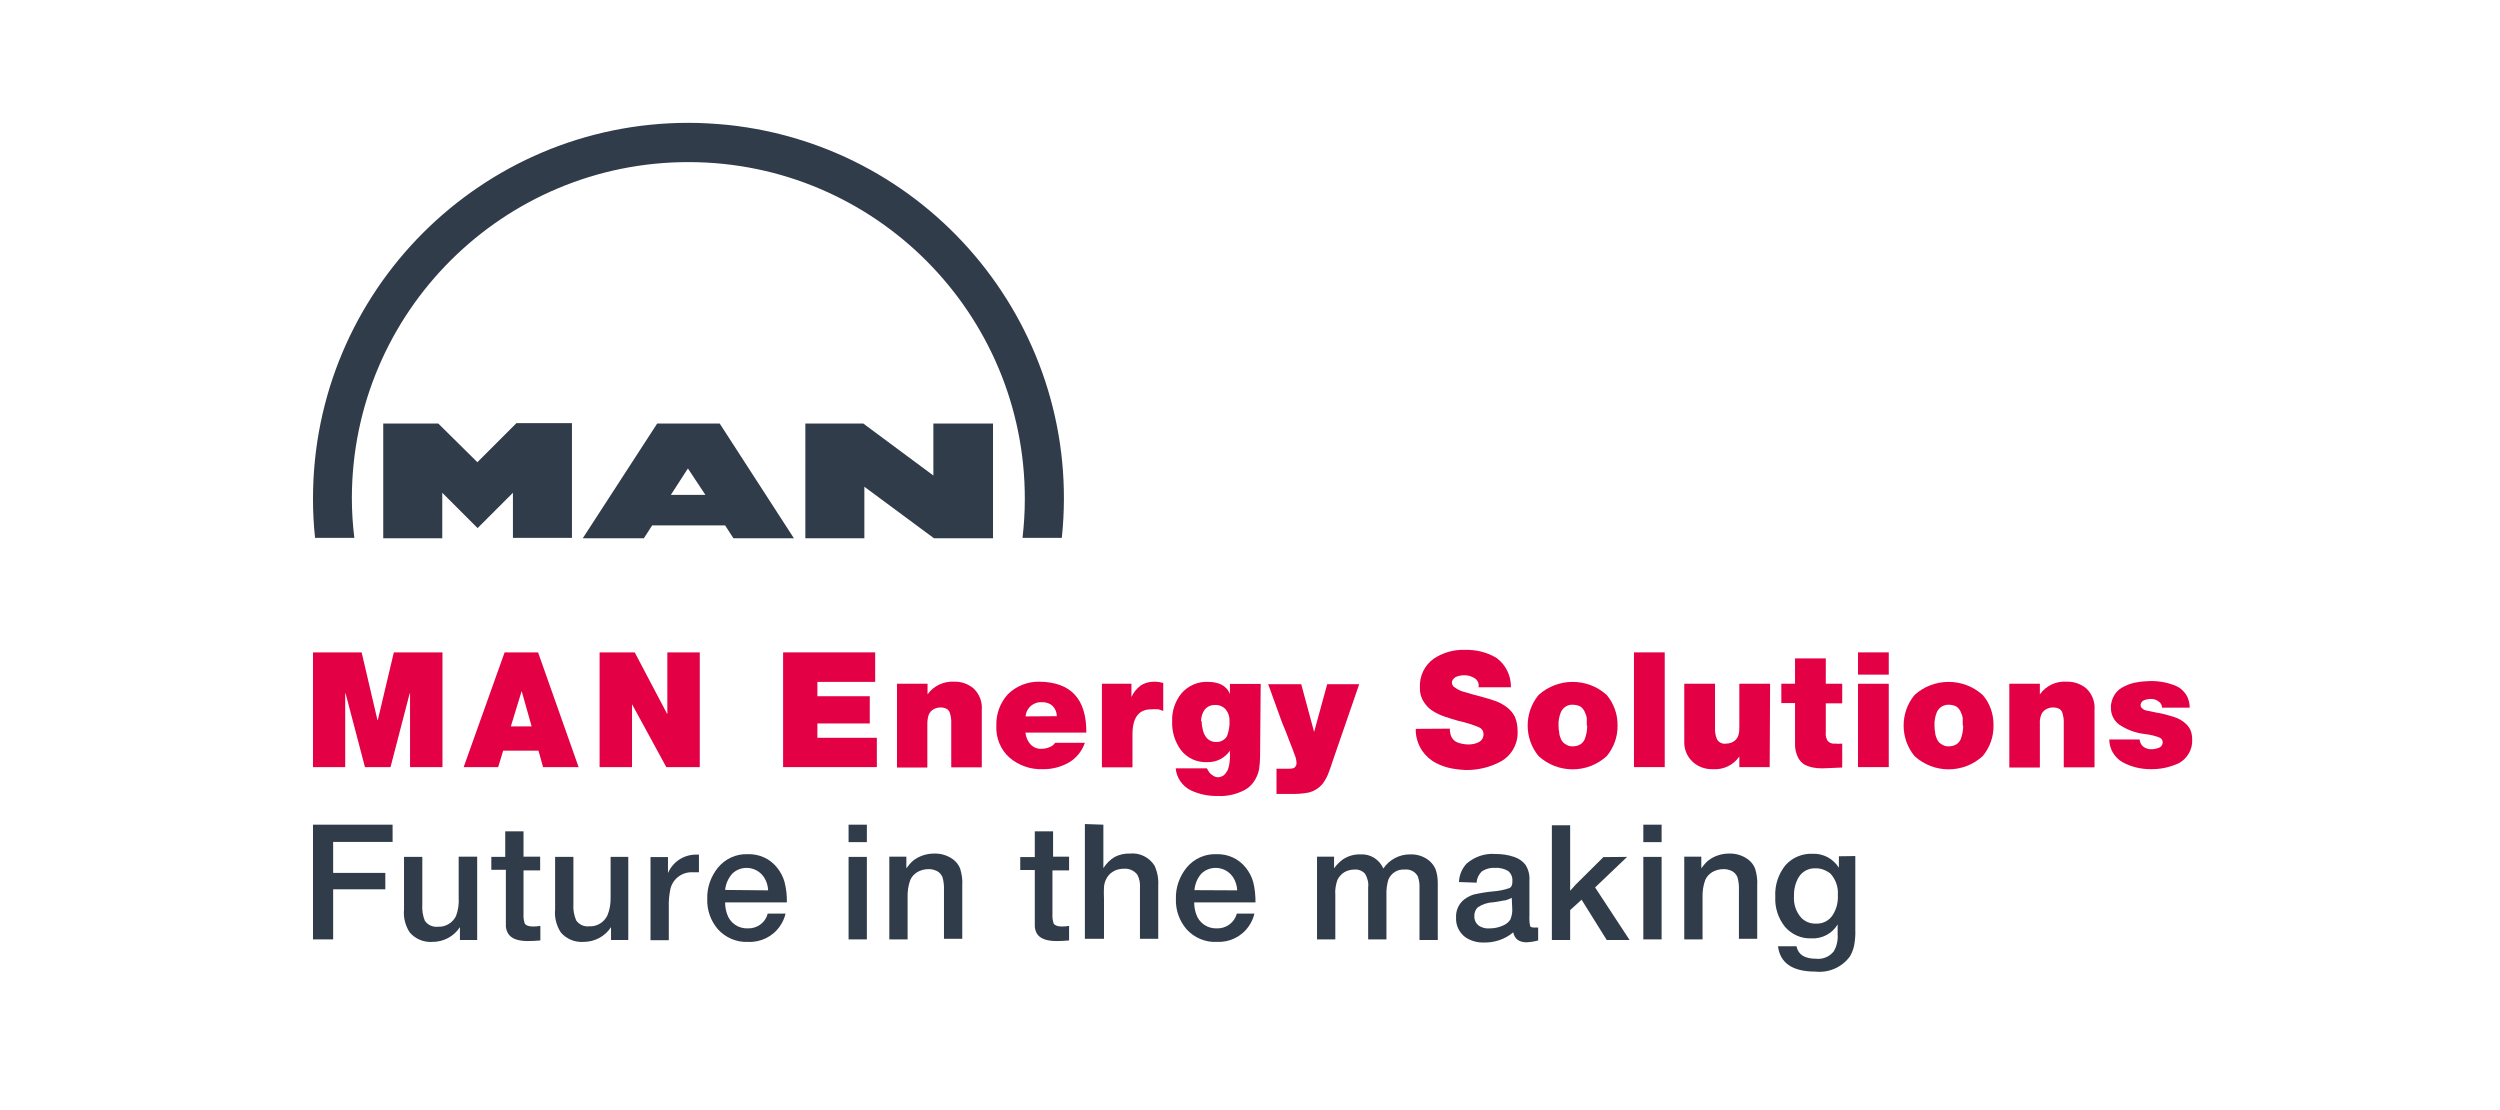 <?xml version="1.0" encoding="utf-8"?>
<!-- Generator: Adobe Illustrator 27.2.0, SVG Export Plug-In . SVG Version: 6.00 Build 0)  -->
<svg version="1.1" id="Layer_1" xmlns="http://www.w3.org/2000/svg" xmlns:xlink="http://www.w3.org/1999/xlink" x="0px" y="0px"
	 viewBox="0 0 1202.9 534" style="enable-background:new 0 0 1202.9 534;" xml:space="preserve">
<style type="text/css">
	.st0{fill:#303C49;}
	.st1{fill:#E40045;}
</style>
<path class="st0" d="M210.9,203.8h-26.5V259h28.4v-21.9l17,17l17-17v21.7h28.4v-55.2h-26.7l-18.8,18.8L210.9,203.8z M339.4,238.1
	h-16.6l8.2-12.7L339.4,238.1z M346.3,203.8h-30.1L280.4,259h29.4l4-6.2h35.1l4,6.2H382L346.3,203.8z M331.3,59.1
	c-99.8,0-180.7,81-180.7,180.8c0,6.3,0.3,12.6,1,18.9h18.9c-0.8-6.4-1.2-12.8-1.2-19.3c0.2-89.4,72.9-161.7,162.3-161.5
	s161.7,72.9,161.5,162.3c0,6.2-0.4,12.3-1.1,18.5h18.9c10.5-99.2-61.5-188.2-160.7-198.7C343.9,59.5,337.6,59.1,331.3,59.1
	 M415.4,203.8h-27.9V259h28.4v-24.8l33.5,24.8h28.4v-55.2h-28.7v25L415.4,203.8z"/>
<polygon class="st1" points="189.5,313.9 181.8,346.4 181.6,346.4 174,313.9 150.6,313.9 150.6,369.1 166.1,369.1 166.1,333.7 
	166.3,333.7 175.6,369.1 187.9,369.1 197.1,333.7 197.3,333.7 197.3,369.1 212.9,369.1 212.9,313.9 "/>
<path class="st1" d="M242.8,313.9h16.1l19.5,55.2h-17.1l-2.2-7.9h-17l-2.4,7.9h-16.6L242.8,313.9z M255.8,349.5l-4.8-17l0,0l-5.2,17
	H255.8z"/>
<polygon class="st1" points="288.5,313.9 305.4,313.9 321,343.5 321.1,343.5 321.1,313.9 336.7,313.9 336.7,369.1 320.6,369.1 
	304.2,339 304.1,339 304.1,369.1 288.5,369.1 "/>
<polygon class="st1" points="376.8,313.9 421.1,313.9 421.1,328.1 393.3,328.1 393.3,335 418.5,335 418.5,348.1 393.3,348.1 
	393.3,355 421.9,355 421.9,369.1 376.8,369.1 "/>
<path class="st1" d="M431.6,329h14.7v5.1l0,0c2.9-4.1,7.8-6.4,12.9-6.1c3.4-0.1,6.7,1.1,9.3,3.3c2.8,2.7,4.2,6.4,3.9,10.3v27.6
	h-14.7v-21.1c0.1-1.9-0.2-3.7-0.8-5.5c-0.7-1.4-2.1-2.2-4.4-2.2c-1.5,0-3,0.5-4.1,1.4c-0.7,0.6-1.3,1.4-1.6,2.3
	c-0.4,1.3-0.6,2.7-0.6,4v21.2h-14.6V329z"/>
<path class="st1" d="M493.4,352.5c0.2,2,1,4,2.3,5.5c1.4,1.6,3.4,2.4,5.5,2.3c1.3,0,2.6-0.3,3.8-0.8c1.1-0.4,2-1.1,2.7-2.1H522
	c-1.4,4.1-4.2,7.5-7.9,9.6c-3.8,2.1-8.1,3.2-12.5,3.1c-5.8,0.2-11.4-1.8-15.8-5.5c-4.4-3.9-6.7-9.6-6.4-15.4
	c-0.2-5.6,1.8-11,5.5-15.1c4-4,9.5-6.2,15.2-6.1c15.2,0.2,22.7,8.3,22.6,24.5L493.4,352.5z M508.5,344.6c0-1.8-0.7-3.5-1.9-4.8
	c-1.3-1.3-3.2-2-5-1.9c-4.1-0.4-7.7,2.5-8.1,6.6c0,0.1,0,0.1,0,0.2L508.5,344.6z"/>
<path class="st1" d="M530.2,329h14.2v6.4l0,0c1-2.2,2.5-4.1,4.4-5.5c1.9-1.3,4.2-1.9,6.5-1.9c1.5,0,2.9,0.2,4.4,0.6v13.5
	c-0.7-0.3-1.5-0.6-2.3-0.8c-1.2-0.1-2.4-0.1-3.5,0c-6,0-9,4-9,12.1v15.8h-14.7V329z"/>
<path class="st1" d="M606.3,364c0,2.1-0.2,4.2-0.5,6.2c-0.4,2.2-1.4,4.4-2.7,6.2c-1.5,2.1-3.7,3.7-6.1,4.6c-3.5,1.5-7.3,2.2-11,2
	c-4.5,0.1-8.9-0.8-13-2.7c-4.1-2-6.9-6.1-7.3-10.6h15c0.3,0.5,0.5,0.9,0.8,1.4c0.5,0.8,1.1,1.4,1.9,1.9c0.7,0.6,1.6,0.9,2.5,1
	c1.1,0,2.1-0.4,3-1c0.7-0.7,1.3-1.5,1.8-2.4c0.7-1.8,1-3.8,1.1-5.7v-3.7l0,0c-2.4,3.5-6.4,5.6-10.7,5.5c-5,0.3-9.8-1.8-12.9-5.8
	c-2.9-4-4.4-8.8-4.2-13.8c-0.2-4.9,1.4-9.7,4.5-13.5c3.2-3.7,8-5.8,12.9-5.5c2.2,0,4.3,0.4,6.3,1.3c1.9,1,3.4,2.6,4.1,4.6l0,0v-4.9
	h14.8L606.3,364z M578.2,347.1c0,1.2,0.1,2.3,0.4,3.4c0.2,1.1,0.5,2.2,1.1,3.2c1,2.1,3.2,3.4,5.5,3.3c1.3,0.1,2.5-0.3,3.5-1
	c0.9-0.6,1.6-1.4,1.9-2.4c0.7-2.1,1.1-4.3,1-6.6c0.1-2-0.5-3.9-1.7-5.5c-1.3-1.5-3.2-2.4-5.2-2.3c-2-0.1-3.9,0.8-5.1,2.3
	c-1.1,1.6-1.7,3.5-1.7,5.5"/>
<path class="st1" d="M641.3,366c-0.6,1.8-1.2,3.7-1.9,5.5c-0.7,2-1.7,3.8-2.9,5.5c-1.8,2.2-4.3,3.8-7.1,4.4
	c-2.8,0.5-5.7,0.7-8.5,0.6h-6.7v-12.1h6.1c0.7,0,1.4-0.1,2.1-0.3c0.5-0.2,0.8-0.6,1.1-1c0.3-0.6,0.4-1.3,0.3-2
	c-0.1-1.2-0.4-2.4-0.9-3.5c-0.6-1.7-1.3-3.7-2.2-5.8c-1.8-4.7-3-7.9-3.8-9.6l-6.7-18.5h15.9l6.2,23l0,0l6.3-23H654L641.3,366z"/>
<path class="st1" d="M697.6,350.6c0,1.2,0.2,2.5,0.6,3.6c0.6,1.5,1.9,2.7,3.5,3.2c1.6,0.5,3.2,0.8,4.9,0.8c1.6,0,3.3-0.3,4.7-1
	c1.6-0.7,2.6-2.3,2.5-4c0-1.5-0.9-2.8-2.3-3.3c-3.1-1.3-6.3-2.3-9.6-3c-2.2-0.6-4.4-1.3-6.5-2c-2.1-0.7-4.1-1.6-6-2.8
	c-1.8-1.1-3.3-2.7-4.4-4.5c-1.3-2-1.9-4.4-1.8-6.7c-0.3-5.5,2.2-10.8,6.7-14c4.4-2.9,9.6-4.4,14.8-4.2c5.4-0.2,10.8,1.1,15.4,3.9
	c4.5,3.3,7,8.6,6.9,14.1h-15.6c0.4-1.7-0.4-3.5-1.9-4.4c-1.5-0.9-3.1-1.4-4.9-1.4c-1.3,0-2.5,0.2-3.8,0.7c-0.6,0.2-1.1,0.6-1.5,1.1
	c-0.5,0.5-0.7,1.2-0.7,1.9c0.1,1,0.7,1.9,1.6,2.3c1.1,0.8,2.3,1.4,3.5,1.8c3.1,0.9,6.5,1.9,10.4,2.9c2,0.5,4,1.2,6,1.9
	c1.8,0.7,3.5,1.7,5.1,2.9c1.5,1.2,2.8,2.7,3.7,4.5c0.9,2.1,1.3,4.3,1.3,6.6c0.4,6.1-2.7,11.8-7.9,14.8c-5.3,2.9-11.2,4.3-17.2,4.2
	c-2.1-0.1-4.2-0.3-6.3-0.7c-2.8-0.5-5.4-1.4-7.9-2.7c-2.7-1.4-5-3.5-6.7-6c-2-3.1-3.1-6.7-3-10.4L697.6,350.6z"/>
<path class="st1" d="M778.3,349.1c0.1,5.4-1.8,10.6-5.2,14.7c-9.3,8.5-23.5,8.5-32.8,0c-7-8.5-7-20.9,0-29.4
	c9.3-8.4,23.5-8.4,32.8,0C776.5,338.5,778.4,343.7,778.3,349.1 M763.5,349.1c0-1.1,0-2.3,0-3.4c-0.1-1.1-0.5-2.2-1-3.2
	c-0.4-1-1.1-1.8-2-2.5c-1.1-0.6-2.4-0.9-3.7-0.9c-1.2-0.1-2.4,0.2-3.5,0.9c-0.9,0.6-1.7,1.5-2.2,2.5c-0.9,2.1-1.3,4.4-1.2,6.6
	c0,1.1,0.1,2.2,0.3,3.3c0.1,1.1,0.4,2.2,0.9,3.3c0.5,1,1.2,1.9,2.2,2.4c1,0.7,2.2,1.1,3.5,1c1.3,0,2.6-0.3,3.7-1
	c0.9-0.6,1.6-1.5,2-2.4c0.8-2.1,1.2-4.3,1.2-6.5"/>
<rect x="786.2" y="313.9" class="st1" width="14.8" height="55.2"/>
<path class="st1" d="M851.5,369.1h-14.6V364l0,0c-2.9,4.2-7.8,6.5-12.9,6.1c-3.4,0.1-6.8-1.1-9.4-3.4c-2.9-2.6-4.4-6.3-4.2-10.2V329
	h14.8v21.1c-0.1,1.9,0.2,3.8,0.9,5.5c0.8,1.6,2.6,2.5,4.4,2.2c1.6,0,3.1-0.5,4.3-1.5c0.7-0.6,1.3-1.5,1.6-2.4
	c0.4-1.2,0.5-2.5,0.5-3.8V329h14.8L851.5,369.1z"/>
<path class="st1" d="M878.5,329h7.9v9.4h-7.9v14.1c-0.2,1.4,0.2,2.8,0.9,4c0.9,1,2.3,1.5,3.6,1.3c1.1,0.1,2.2,0.1,3.4,0v11.5
	l-9.5,0.4c-1.6,0-3.1-0.1-4.6-0.4c-1.5-0.3-2.9-0.8-4.2-1.5c-1.3-0.9-2.4-2.1-3.1-3.6c-0.9-2-1.4-4.2-1.3-6.4v-19.5h-6.6V329h6.6
	v-12.2h14.8V329z"/>
<path class="st1" d="M908.8,324.6H894v-10.7h14.8V324.6z M894,329h14.8v40.1H894V329z"/>
<path class="st1" d="M959.2,349.1c0.1,5.4-1.8,10.6-5.2,14.7c-9.3,8.5-23.5,8.5-32.8,0c-7-8.5-7-20.9,0-29.4
	c9.3-8.4,23.5-8.4,32.8,0C957.5,338.4,959.3,343.7,959.2,349.1 M944.4,349.1c0-1.1,0-2.3,0-3.4c-0.1-1.1-0.5-2.2-1-3.2
	c-0.4-1-1.1-1.8-2-2.5c-1.1-0.6-2.4-0.9-3.7-0.9c-1.2-0.1-2.4,0.3-3.5,0.9c-0.9,0.6-1.7,1.5-2.2,2.5c-0.9,2.1-1.3,4.4-1.2,6.6
	c0,1.1,0.1,2.2,0.3,3.3c0.1,1.1,0.4,2.2,0.9,3.3c0.5,1,1.2,1.9,2.2,2.4c1,0.7,2.2,1.1,3.5,1c1.3,0,2.6-0.3,3.7-1
	c0.9-0.6,1.6-1.5,2-2.4c0.8-2.1,1.2-4.3,1.2-6.5"/>
<path class="st1" d="M966.8,329h14.7v5.1l0,0c3-4.2,7.9-6.5,13-6.1c3.4-0.1,6.8,1.1,9.4,3.3c2.8,2.7,4.2,6.4,3.9,10.3v27.6h-14.8
	v-21.1c0.1-1.9-0.2-3.7-0.8-5.5c-0.6-1.4-2.1-2.2-4.4-2.2c-1.5,0-3,0.5-4.1,1.4c-0.7,0.6-1.3,1.4-1.6,2.3c-0.5,1.3-0.7,2.7-0.6,4
	v21.2h-14.7V329z"/>
<path class="st1" d="M1040.3,340.5c0-1.2-0.7-2.4-1.7-3c-1-0.8-2.3-1.2-3.6-1.2c-1.1,0-2.2,0.2-3.3,0.6c-1.1,0.4-1.8,1.4-1.7,2.6
	c0,0.5,0.2,0.9,0.6,1.2c0.4,0.4,0.8,0.7,1.2,0.9c0.9,0.3,1.7,0.5,2.6,0.6l3.3,0.7c2.6,0.4,5.2,1.1,7.8,1.9c2.4,0.7,4.7,1.9,6.5,3.7
	c0.9,0.9,1.6,1.9,2.1,3.1c0.5,1.4,0.7,2.9,0.7,4.4c0.1,2.4-0.5,4.7-1.8,6.8c-1.1,1.8-2.7,3.4-4.6,4.4c-4.3,2-9,3-13.7,2.9
	c-4.6,0-9.2-1.1-13.3-3.3c-4-2.2-6.5-6.5-6.5-11h14.6c0.1,1.4,0.8,2.7,1.8,3.5c1.2,0.9,2.7,1.3,4.1,1.2c1.2,0,2.3-0.3,3.4-0.7
	c1-0.3,1.7-1.3,1.8-2.4c0.1-1.1-0.5-2.1-1.5-2.5c-2.2-0.9-4.6-1.4-7-1.7c-4.5-0.5-8.8-2.1-12.5-4.6c-2.5-1.9-4-4.9-3.9-8.1
	c-0.1-2.2,0.6-4.4,1.8-6.3c1.1-1.7,2.7-3.1,4.6-3.9c1.9-1,4-1.7,6.1-2c2-0.4,4.1-0.5,6.2-0.6c4.4-0.1,8.7,0.7,12.7,2.4
	c1.9,0.8,3.4,2.2,4.6,3.9c1.3,1.9,1.9,4.2,1.9,6.5L1040.3,340.5z"/>
<polygon class="st0" points="188.9,396.8 188.9,405.1 160.3,405.1 160.3,420 185.4,420 185.4,427.9 160.3,427.9 160.3,452 
	150.6,452 150.6,396.8 "/>
<path class="st0" d="M229.6,412.3v40h-8.3v-6.2c-2.9,4.5-7.9,7.1-13.2,7.1c-4.2,0.3-8.3-1.4-11-4.6c-2.1-3.3-3.1-7.2-2.7-11v-25.3
	h8.8v22.8c-0.2,2.7,0.2,5.4,1.2,7.9c1.4,2.1,3.9,3.2,6.4,2.9c3.6,0.2,7-1.9,8.6-5.1c1.1-2.9,1.5-5.9,1.3-9v-19.6H229.6z"/>
<path class="st0" d="M259.9,412.3v6.5h-8v21.1c-0.1,1.5,0.1,3.1,0.6,4.5c0.6,0.9,1.9,1.4,4,1.4c1.2,0,2.3-0.1,3.5-0.3v7
	c-2,0.2-4,0.3-6,0.3c-4.9,0-8-1.2-9.5-3.6c-0.6-1-1-2.2-1.1-3.4c0-1.4,0-4,0-7.9v-19.4h-7v-6.2h6.7V400h8.8v12.2H259.9z"/>
<path class="st0" d="M302.3,412.3v40H294v-6.2c-2.9,4.5-7.9,7.1-13.2,7.1c-4.2,0.3-8.3-1.4-11-4.6c-2.1-3.3-3.1-7.2-2.7-11v-25.3
	h8.8v22.8c-0.2,2.6,0.3,5.2,1.3,7.7c1.4,2.1,3.9,3.2,6.4,2.9c3.6,0.2,7-1.9,8.6-5.1c1.2-2.8,1.7-5.9,1.6-9v-19.3H302.3z"/>
<path class="st0" d="M336.3,411.2v8.5h-3.1c-5-0.2-9.4,3.1-10.6,7.9c-0.6,2.8-0.9,5.8-0.8,8.7v16.1h-8.8v-40h8.4v7.7
	c2.3-5.4,7.6-8.9,13.5-8.9h1.7"/>
<path class="st0" d="M378,439.5c-0.5,2.2-1.4,4.2-2.7,6.1c-3.4,5-9.3,7.9-15.3,7.6c-5.5,0.3-10.9-2-14.6-6.1
	c-3.4-4-5.3-9.2-5.1-14.5c-0.2-5.5,1.7-10.9,5.2-15.2c3.5-4.2,8.7-6.6,14.2-6.4c5.6-0.2,10.9,2.2,14.3,6.6c1.6,2,2.8,4.3,3.5,6.8
	c0.8,3.2,1.2,6.5,1.1,9.8h-29.7c0,1.9,0.3,3.7,0.9,5.5c1.4,4.4,5.5,7.2,10.1,7c4.5,0.1,8.4-2.8,9.5-7.1H378z M369.6,428.4
	c-0.1-2.1-0.7-4.2-1.8-6c-2.9-4.7-9-6.2-13.7-3.4c-0.6,0.4-1.2,0.8-1.7,1.3c-2,2.2-3.2,5-3.5,7.9L369.6,428.4z"/>
<path class="st0" d="M417.1,405.2h-8.8v-8.4h8.8V405.2z M417.1,452h-8.8v-39.7h8.8V452z"/>
<path class="st0" d="M436.1,412.3v5.5c1-1.4,2.1-2.7,3.4-3.8c2.9-2.2,6.4-3.3,10-3.3c3.1-0.1,6.2,0.8,8.8,2.6c1.7,1.2,3,2.8,3.7,4.7
	c0.8,2.6,1.2,5.4,1,8.2v25.5h-8.8v-23.1c0.1-2.2-0.1-4.4-0.7-6.5c-0.5-1.2-1.3-2.2-2.5-2.9c-1.4-0.7-2.9-1.1-4.4-1
	c-1.8,0-3.6,0.5-5.2,1.4c-1.5,0.9-2.7,2.2-3.4,3.8c-1,2.7-1.4,5.6-1.3,8.6v20h-8.8v-39.8H436.1z"/>
<path class="st0" d="M514.4,412.3v6.5h-8v21.1c-0.1,1.5,0.1,3.1,0.6,4.5c0.6,0.9,1.9,1.4,4,1.4c1.1,0,2.3-0.1,3.4-0.3v7
	c-2,0.2-4,0.3-6,0.3c-4.9,0-8-1.2-9.5-3.6c-0.6-1.1-1-2.4-1-3.7c0-1.4,0-4,0-7.9v-19h-7v-6.2h7V400h8.8v12.2H514.4z"/>
<path class="st0" d="M530.9,396.8v16c0,0.4,0,2,0,4.9c1.4-2.2,3.3-4.1,5.5-5.4c2.2-1.1,4.7-1.7,7.2-1.6c4.8-0.5,9.4,1.8,11.9,5.8
	c1.4,3,2,6.3,1.8,9.6v25.6h-8.8v-24.3c0.2-2.3-0.2-4.6-1.3-6.6c-1.6-2-4-3-6.5-2.8c-1.8,0-3.6,0.4-5.2,1.4c-1.5,0.9-2.7,2.3-3.4,3.9
	c-0.5,1.1-0.8,2.2-0.9,3.4c-0.1,2-0.1,3.9,0,5.9v19.1h-9.2v-55.2L530.9,396.8z"/>
<path class="st0" d="M603.6,439.5c-0.5,2.2-1.4,4.2-2.7,6.1c-3.5,5.1-9.3,7.9-15.4,7.6c-5.5,0.3-10.9-2-14.6-6.1
	c-3.4-4-5.3-9.2-5.1-14.5c-0.2-5.5,1.7-10.9,5.2-15.2c3.5-4.2,8.7-6.6,14.2-6.4c5.6-0.2,10.9,2.2,14.3,6.6c1.6,2,2.8,4.3,3.5,6.8
	c0.8,3.2,1.1,6.5,1.1,9.8h-29.5c0,1.9,0.3,3.7,0.9,5.5c1.4,4.4,5.5,7.2,10.1,7c4.4,0.1,8.4-2.8,9.5-7.1H603.6z M595.3,428.4
	c-0.1-2.1-0.7-4.2-1.8-6c-2.9-4.7-9-6.2-13.7-3.4c-0.6,0.4-1.2,0.8-1.7,1.3c-2,2.2-3.1,5-3.4,8L595.3,428.4z"/>
<path class="st0" d="M641.9,412.3v5.5c1.2-1.7,2.7-3.2,4.4-4.4c2.5-1.6,5.4-2.4,8.3-2.3c4.7-0.3,9.1,2.4,11,6.8
	c2.9-4.3,7.8-6.9,13-6.8c2.9-0.1,5.7,0.7,8.1,2.3c1.7,1.1,3,2.7,3.9,4.5c0.9,2.3,1.2,4.7,1.2,7.1v27.3h-8.8v-24.7
	c0.1-2-0.1-4-0.8-5.9c-1.2-2.3-3.7-3.6-6.3-3.3c-3.4-0.3-6.6,1.7-7.9,4.9c-0.7,2.4-1,4.9-0.9,7.4V452h-8.8v-25
	c0.3-2.3-0.3-4.6-1.5-6.6c-1.3-1.4-3.2-2.2-5.1-2c-1.7,0-3.4,0.4-4.9,1.3c-1.4,0.9-2.6,2.2-3.3,3.7c-0.8,2.3-1.2,4.8-1,7.2V452h-8.8
	v-39.8H641.9z"/>
<path class="st0" d="M702,424.4c0.1-3.4,1.5-6.6,3.8-9c3.8-3.2,8.7-4.9,13.7-4.5c3.1,0,6.1,0.4,9,1.4c2.2,0.7,4.1,2,5.5,3.8
	c1.4,2.2,2.1,4.9,1.9,7.5c0,0.8,0,3.2,0,7.3v9.6c-0.1,1.6,0,3.3,0.3,4.9c0,0.6,0.9,0.9,2,0.9h1.9v6.2c-1.8,0.5-3.7,0.8-5.5,0.9
	c-3.7,0-5.8-1.6-6.5-4.8c-3.9,3.3-8.9,5-14.1,4.9c-3.2,0.1-6.4-0.8-9-2.6c-2.9-2.2-4.6-5.7-4.4-9.4c-0.2-3.4,1.3-6.7,4-8.8
	c1.4-1,2.9-1.8,4.5-2.3c3.1-0.7,6.2-1.2,9.3-1.5c2.7-0.2,5.3-0.7,7.9-1.6c1-0.5,1.5-1.7,1.4-3.5c0.1-1.8-0.6-3.5-2-4.7
	c-1.9-1.1-4.1-1.7-6.3-1.5c-2.2-0.2-4.4,0.4-6.3,1.6c-1.5,1.4-2.5,3.4-2.6,5.5L702,424.4z M727.4,432c-1,0.5-2,0.9-3,1.2
	c-0.9,0-3,0.6-6.3,1c-2.6,0.1-5,1-7.1,2.4c-1.1,1.1-1.7,2.7-1.6,4.2c-0.1,1.7,0.6,3.3,1.9,4.4c1.6,1.2,3.6,1.7,5.5,1.5
	c2.1,0,4.1-0.4,6-1.2c1.6-0.6,3-1.6,3.9-3c0.8-1.9,1.1-3.9,0.9-5.9L727.4,432z"/>
<path class="st0" d="M782.9,412.3l-15.4,14.7l16.6,25.3h-11l-12.1-19.4l-5.5,5v14.4h-8.8v-55.2h8.8v31.5c1.3-1.5,2.2-2.5,2.7-3
	l13.3-13.2L782.9,412.3z"/>
<path class="st0" d="M799.5,405.2h-8.8v-8.4h8.8V405.2z M799.5,452h-8.8v-39.7h8.8V452z"/>
<path class="st0" d="M818.6,412.3v5.5c1-1.4,2.1-2.7,3.4-3.8c2.9-2.2,6.4-3.3,10-3.3c3.1-0.1,6.2,0.8,8.8,2.6c1.7,1.2,3,2.8,3.7,4.7
	c0.8,2.6,1.2,5.4,1,8.2v25.5h-8.8v-23.1c0.1-2.2-0.1-4.4-0.7-6.5c-0.5-1.2-1.3-2.2-2.5-2.9c-1.4-0.7-2.9-1.1-4.4-1
	c-1.8,0-3.6,0.5-5.2,1.4c-1.5,0.9-2.7,2.2-3.4,3.8c-1,2.7-1.4,5.6-1.3,8.6v20h-8.8v-39.8H818.6z"/>
<path class="st0" d="M892.7,411.9v35.4c0.1,2.6-0.1,5.2-0.6,7.8c-0.4,1.8-1.1,3.6-2,5.1c-3.8,5.2-10.1,8-16.6,7.3
	c-11,0-17-4.1-18-12.2h8.9c0.8,4,3.9,6,9.3,6c3.3,0.4,6.5-0.9,8.6-3.5c1.5-2.5,2.1-5.4,1.9-8.3v-4.7c-2.6,4.4-7.5,7-12.7,6.7
	c-4.8,0.2-9.5-1.9-12.6-5.5c-3.3-4.1-5-9.3-4.7-14.6c-0.3-5.5,1.5-10.9,4.9-15.1c3.3-3.7,8.1-5.7,13.1-5.5c2.5-0.1,4.9,0.5,7.1,1.6
	c2.2,1.2,4.1,2.9,5.5,5.1V412L892.7,411.9z M873.4,417.8c-3.2-0.1-6.2,1.5-7.9,4.2c-1.6,2.7-2.4,5.9-2.3,9.1
	c-0.3,3.9,1,7.8,3.6,10.6c1.8,1.8,4.3,2.8,6.9,2.7c3.4,0.2,6.6-1.5,8.3-4.4c1.7-2.8,2.5-6,2.3-9.3c0.3-3.8-1-7.5-3.5-10.3
	C878.7,418.7,876.1,417.7,873.4,417.8"/>
</svg>
